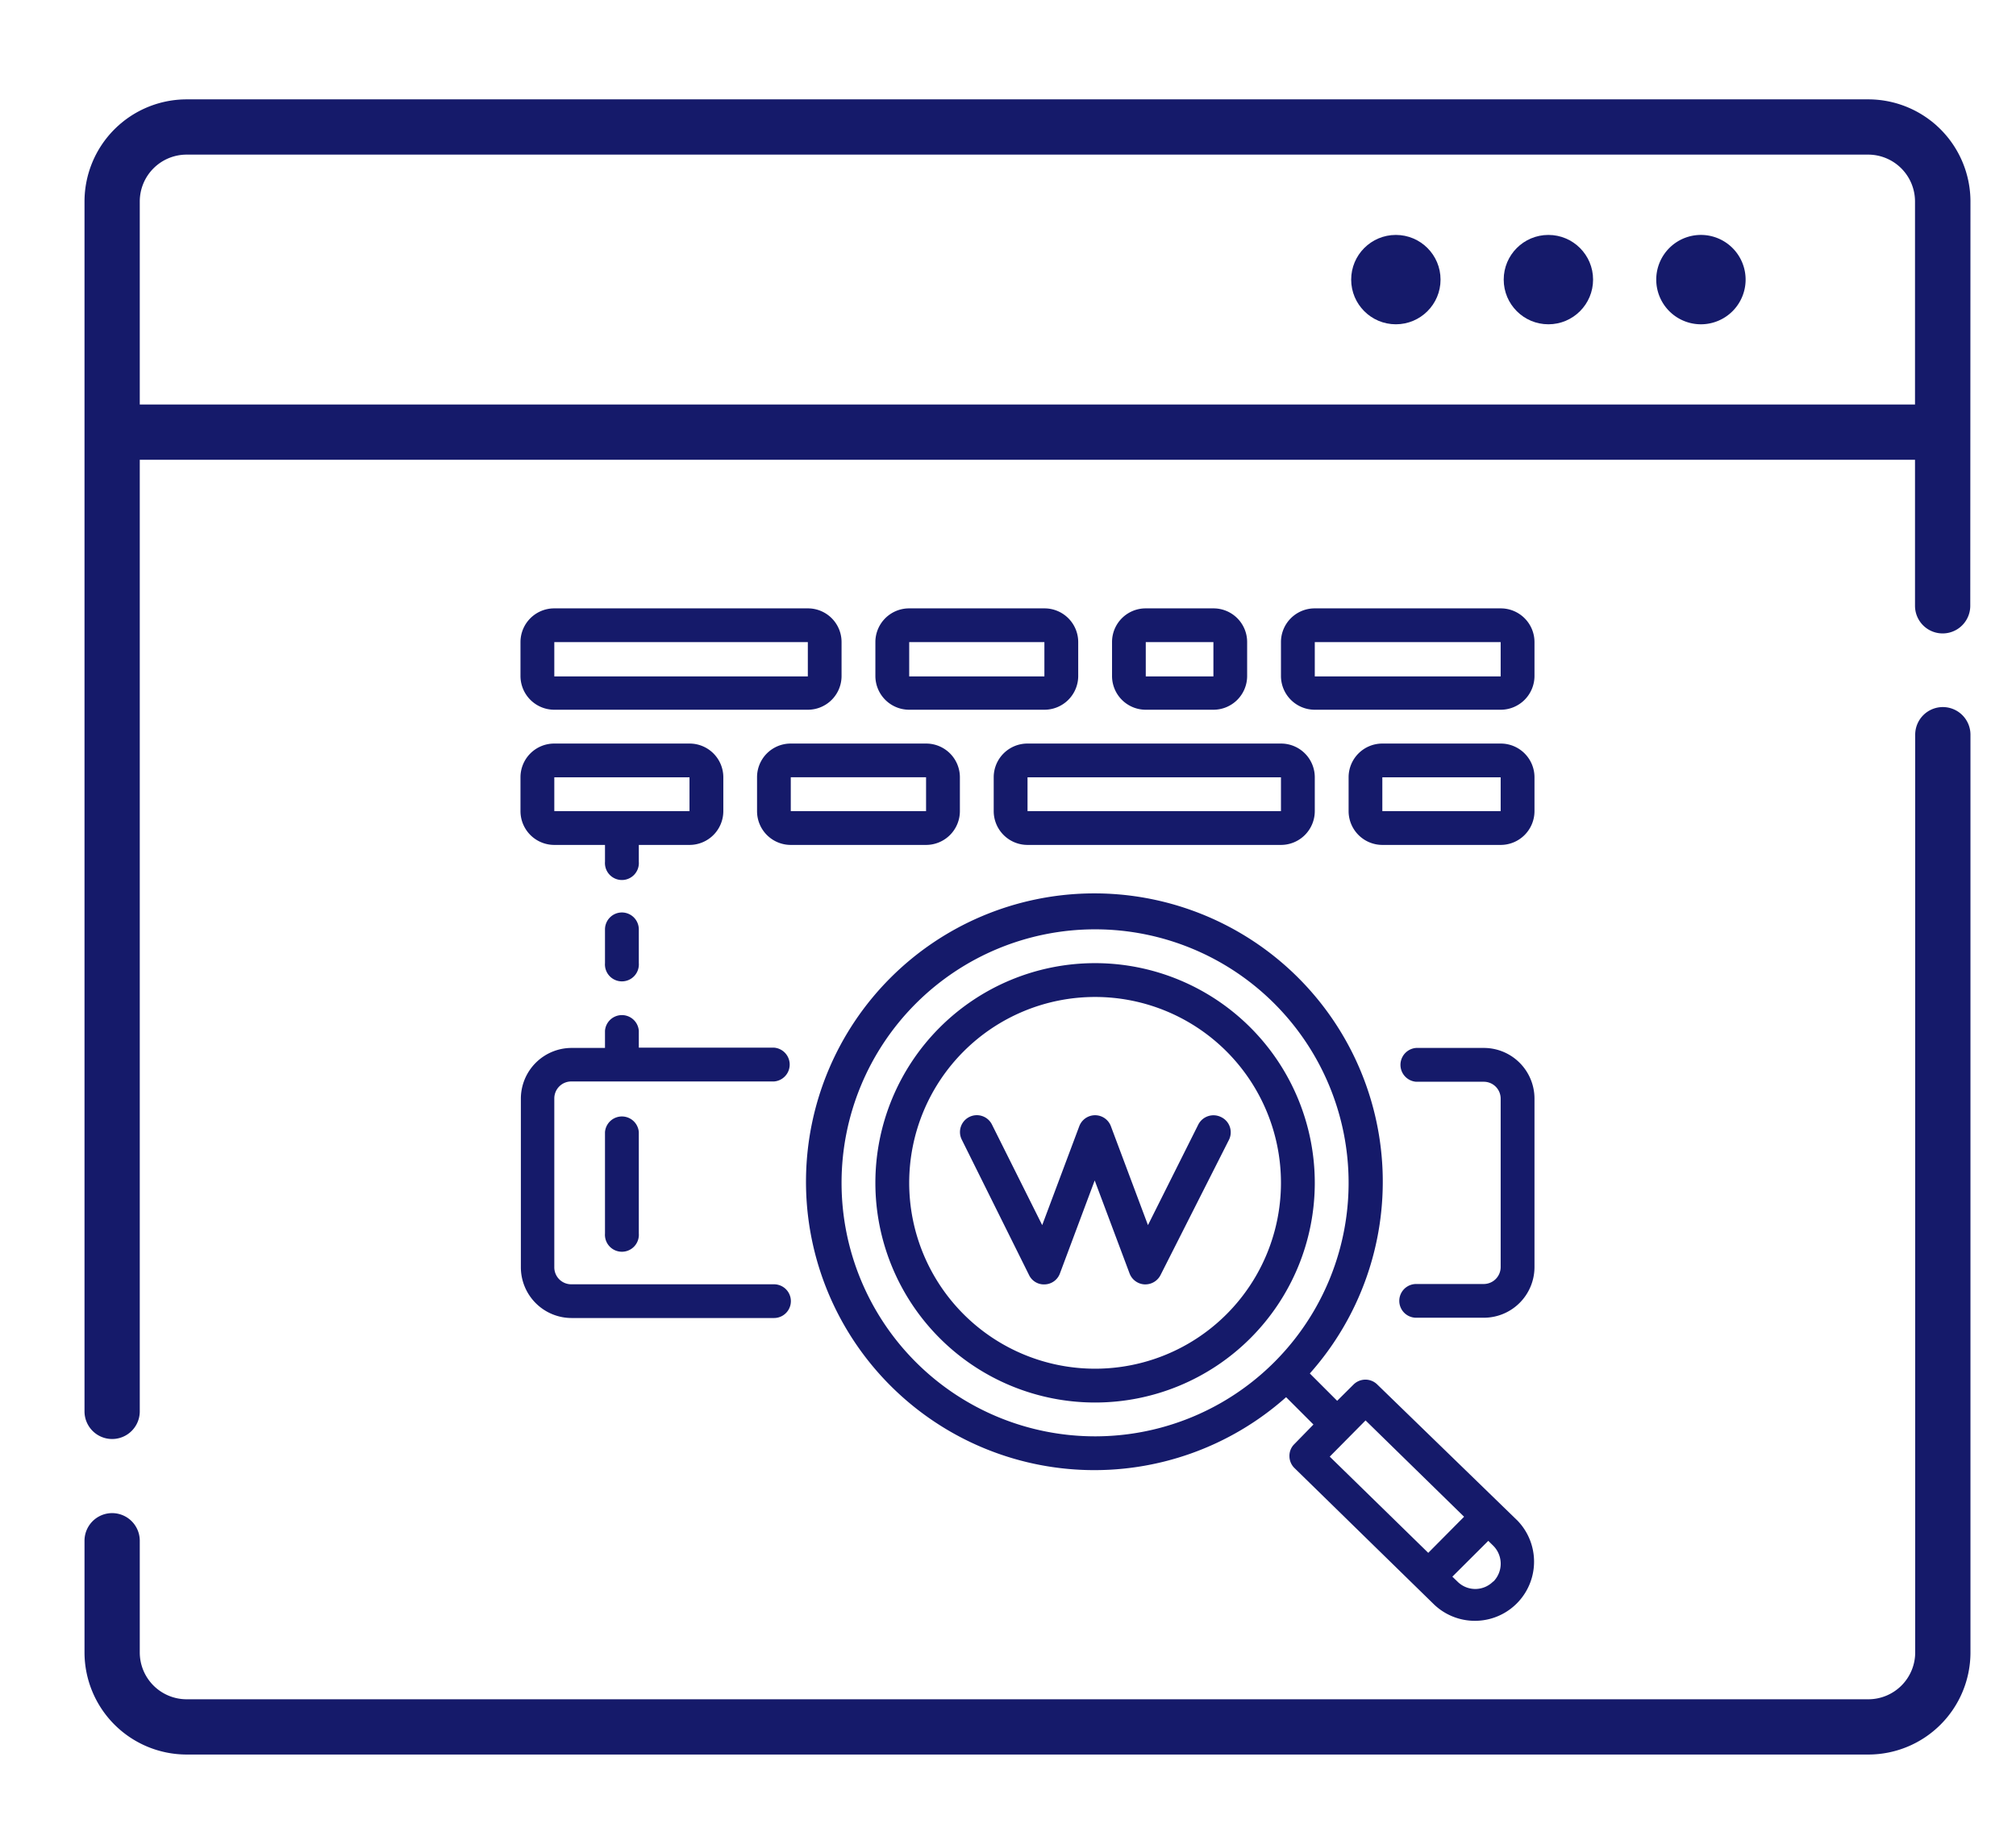<svg xmlns="http://www.w3.org/2000/svg" viewBox="0 0 211.6 192.3"  fill="#151a6a" xmlns:v="https://vecta.io/nano"><path d="M155.74 110h-7.1a1.78 1.78 0 0 0 0 3.55h7.1a1.77 1.77 0 0 1 1.77 1.77V133a1.78 1.78 0 0 1-1.77 1.78h-7.1a1.77 1.77 0 0 0 0 3.54h7.1a5.32 5.32 0 0 0 5.32-5.32v-17.71a5.32 5.32 0 0 0-5.32-5.29zM60 138.35h21.24a1.77 1.77 0 1 0 0-3.54H60a1.78 1.78 0 0 1-1.82-1.81v-17.71a1.78 1.78 0 0 1 1.82-1.77h21.24a1.78 1.78 0 0 0 0-3.55H67.05v-1.77a1.78 1.78 0 0 0-3.55 0v1.8H60a5.33 5.33 0 0 0-5.33 5.32V133a5.33 5.33 0 0 0 5.33 5.35z"/><path d="M114.94 101.1A23.06 23.06 0 1 0 138 124.16a23.07 23.07 0 0 0-23.06-23.06zm0 42.57a19.51 19.51 0 1 1 19.51-19.51 19.51 19.51 0 0 1-19.51 19.51zM63.5 118.84v10.64a1.78 1.78 0 1 0 3.55 0v-10.64a1.78 1.78 0 0 0-3.55 0zm81.06 26.49a1.77 1.77 0 0 0-2.49 0l-1.72 1.71-2.87-2.87a30.27 30.27 0 1 0-2.49 2.49h0l2.87 2.87-2 2.05a1.71 1.71 0 0 0-.52 1.26 1.75 1.75 0 0 0 .53 1.26l14.65 14.32a6.21 6.21 0 0 0 8.77-8.79zm-29.62 5.44a26.61 26.61 0 1 1 26.61-26.61 26.61 26.61 0 0 1-26.61 26.61zm28.39-1.67l10.34 10.11-3.76 3.79-10.34-10.1zm13.4 16.9a2.64 2.64 0 0 1-3.77 0l-.52-.5 3.77-3.76.53.52a2.67 2.67 0 0 1 0 3.76zm-28.58-48.75a1.79 1.79 0 0 0-2.38.8l-5.28 10.55-3.89-10.38a1.77 1.77 0 0 0-3.32 0l-3.89 10.38-5.27-10.55a1.771 1.771 0 1 0-3.17 1.58l7.05 14.19a1.73 1.73 0 0 0 1.68 1 1.75 1.75 0 0 0 1.57-1.15l3.65-9.76 3.66 9.76a1.78 1.78 0 0 0 1.57 1.15h.09a1.79 1.79 0 0 0 1.6-1l7.18-14.19a1.77 1.77 0 0 0-.85-2.38zM58.18 74.5h26.61a3.54 3.54 0 0 0 3.54-3.5v-3.6a3.53 3.53 0 0 0-3.54-3.54H58.18a3.54 3.54 0 0 0-3.55 3.54V71a3.55 3.55 0 0 0 3.55 3.5zm0-7.1h26.61V71H58.18zm46.12 14.19v3.55a3.55 3.55 0 0 0 3.55 3.55h26.6a3.55 3.55 0 0 0 3.55-3.55v-3.55a3.54 3.54 0 0 0-3.55-3.54h-26.6a3.54 3.54 0 0 0-3.55 3.54zm30.15 3.55h-26.6v-3.55h26.6zM95.43 74.5h14.19a3.55 3.55 0 0 0 3.55-3.5v-3.6a3.54 3.54 0 0 0-3.55-3.54H95.43a3.54 3.54 0 0 0-3.55 3.54V71a3.55 3.55 0 0 0 3.55 3.5zm0-7.1h14.19V71H95.43zM83 78.05a3.53 3.53 0 0 0-3.54 3.54v3.55A3.54 3.54 0 0 0 83 88.69h14.2a3.55 3.55 0 0 0 3.55-3.55v-3.55a3.54 3.54 0 0 0-3.55-3.54zm0 7.09v-3.55h14.2v3.55z"/><path d="M58.18 88.69h5.32v1.77a1.78 1.78 0 1 0 3.55 0v-1.77h5.32a3.55 3.55 0 0 0 3.55-3.55v-3.55a3.54 3.54 0 0 0-3.55-3.54H58.18a3.54 3.54 0 0 0-3.55 3.54v3.55a3.55 3.55 0 0 0 3.55 3.55zm0-7.1h14.19v3.55H58.18zm62.08-7.09h7.1a3.54 3.54 0 0 0 3.54-3.5v-3.6a3.53 3.53 0 0 0-3.54-3.54h-7.1a3.53 3.53 0 0 0-3.54 3.54V71a3.54 3.54 0 0 0 3.54 3.5zm0-7.1h7.1V71h-7.1zm37.25 10.65h-12.42a3.54 3.54 0 0 0-3.54 3.54v3.55a3.55 3.55 0 0 0 3.54 3.55h12.42a3.55 3.55 0 0 0 3.55-3.55v-3.55a3.54 3.54 0 0 0-3.55-3.54zm-12.42 7.09v-3.55h12.42v3.55zm12.42-21.28H138a3.54 3.54 0 0 0-3.55 3.54V71a3.55 3.55 0 0 0 3.55 3.5h19.51a3.55 3.55 0 0 0 3.55-3.5v-3.6a3.54 3.54 0 0 0-3.55-3.54zM138 71v-3.6h19.51V71z"/><path d="M65.28 95.78a1.78 1.78 0 0 0-1.78 1.78v3.54a1.78 1.78 0 1 0 3.55 0v-3.54a1.78 1.78 0 0 0-1.77-1.78zm113.25-71.12a4.69 4.69 0 1 0 4.69 4.69 4.69 4.69 0 0 0-4.69-4.69z"/><circle cx="162.52" cy="29.35" r="4.69"/><circle cx="146.51" cy="29.35" r="4.69"/><path d="M206.82 21.15a10.73 10.73 0 0 0-10.71-10.72H19.58A10.73 10.73 0 0 0 8.87 21.15v127a2.9 2.9 0 0 0 5.8 0V48.26H201v15.33a2.9 2.9 0 0 0 5.8 0zM14.67 42.46V21.15a4.92 4.92 0 0 1 4.91-4.92h176.53a4.92 4.92 0 0 1 4.89 4.92v21.31zm189.25 31.76a2.9 2.9 0 0 0-2.9 2.9v96.34a4.92 4.92 0 0 1-4.91 4.91H19.58a4.92 4.92 0 0 1-4.91-4.91v-11.73a2.9 2.9 0 0 0-5.8 0v11.73a10.73 10.73 0 0 0 10.71 10.71h176.53a10.72 10.72 0 0 0 10.71-10.71V77.12a2.9 2.9 0 0 0-2.9-2.9z"/></svg>